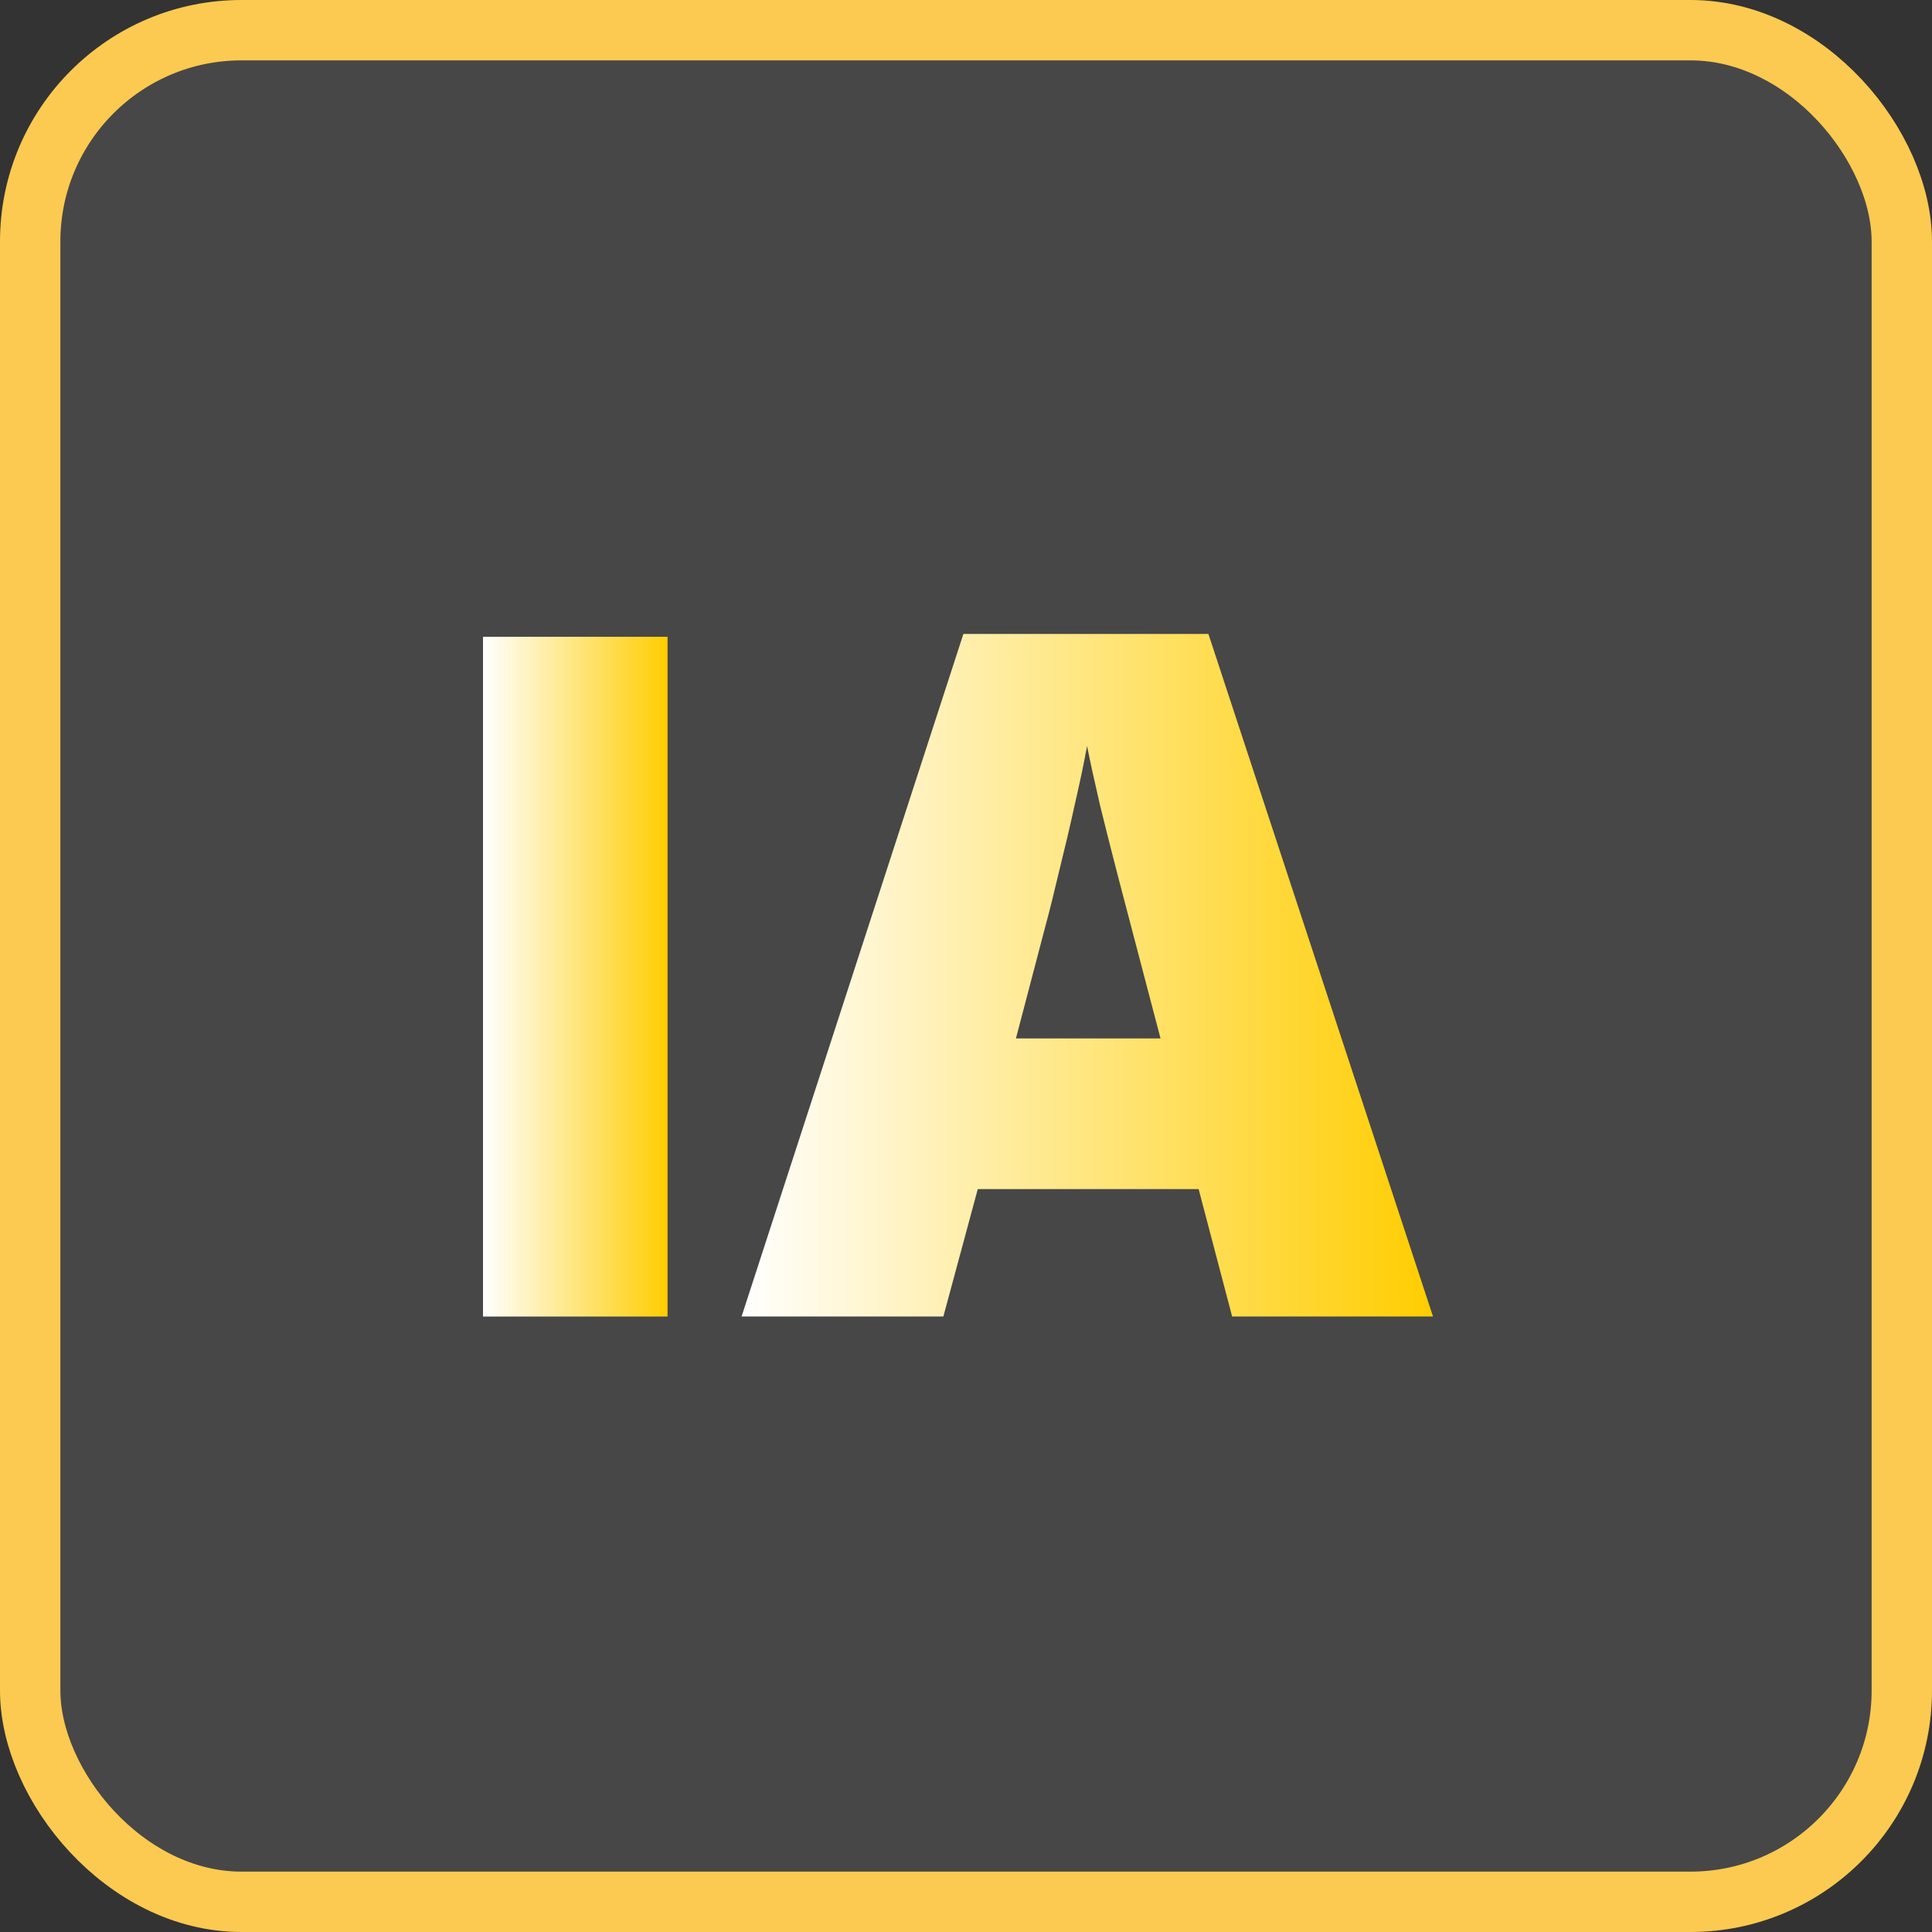 <svg width="32" height="32" viewBox="0 0 32 32" fill="none" xmlns="http://www.w3.org/2000/svg">
<rect x="0" y="0" width="32" height="32" fill="#333333" stroke="none"/>
<rect x="0.5" y="0.5" width="31" height="31" rx="3.5" fill="white" fill-opacity="0.1" stroke="#FCCA50"/>
<path d="M20.408 21.805L19.853 19.695H16.195L15.625 21.805H12.283L15.957 10.5H20.015L23.735 21.805H20.408ZM19.222 17.2L18.737 15.352C18.685 15.151 18.611 14.867 18.513 14.497C18.416 14.122 18.318 13.737 18.221 13.342C18.128 12.941 18.056 12.613 18.005 12.356C17.959 12.613 17.892 12.931 17.805 13.311C17.723 13.686 17.635 14.058 17.543 14.428C17.456 14.797 17.379 15.105 17.312 15.352L16.827 17.2H19.222Z" fill="url(#paint0_linear_2547_1157)"/>
<path d="M8 21.806V10.547H11.057V21.806H8Z" fill="url(#paint1_linear_2547_1157)"/>
<defs>
<linearGradient id="paint0_linear_2547_1157" x1="23.735" y1="16.152" x2="12.283" y2="16.152" gradientUnits="userSpaceOnUse">
<stop stop-color="#FFCD00"/>
<stop offset="1" stop-color="white"/>
</linearGradient>
<linearGradient id="paint1_linear_2547_1157" x1="11.057" y1="16.176" x2="8" y2="16.176" gradientUnits="userSpaceOnUse">
<stop stop-color="#FFCD00"/>
<stop offset="1" stop-color="white"/>
</linearGradient>
</defs>
</svg>
